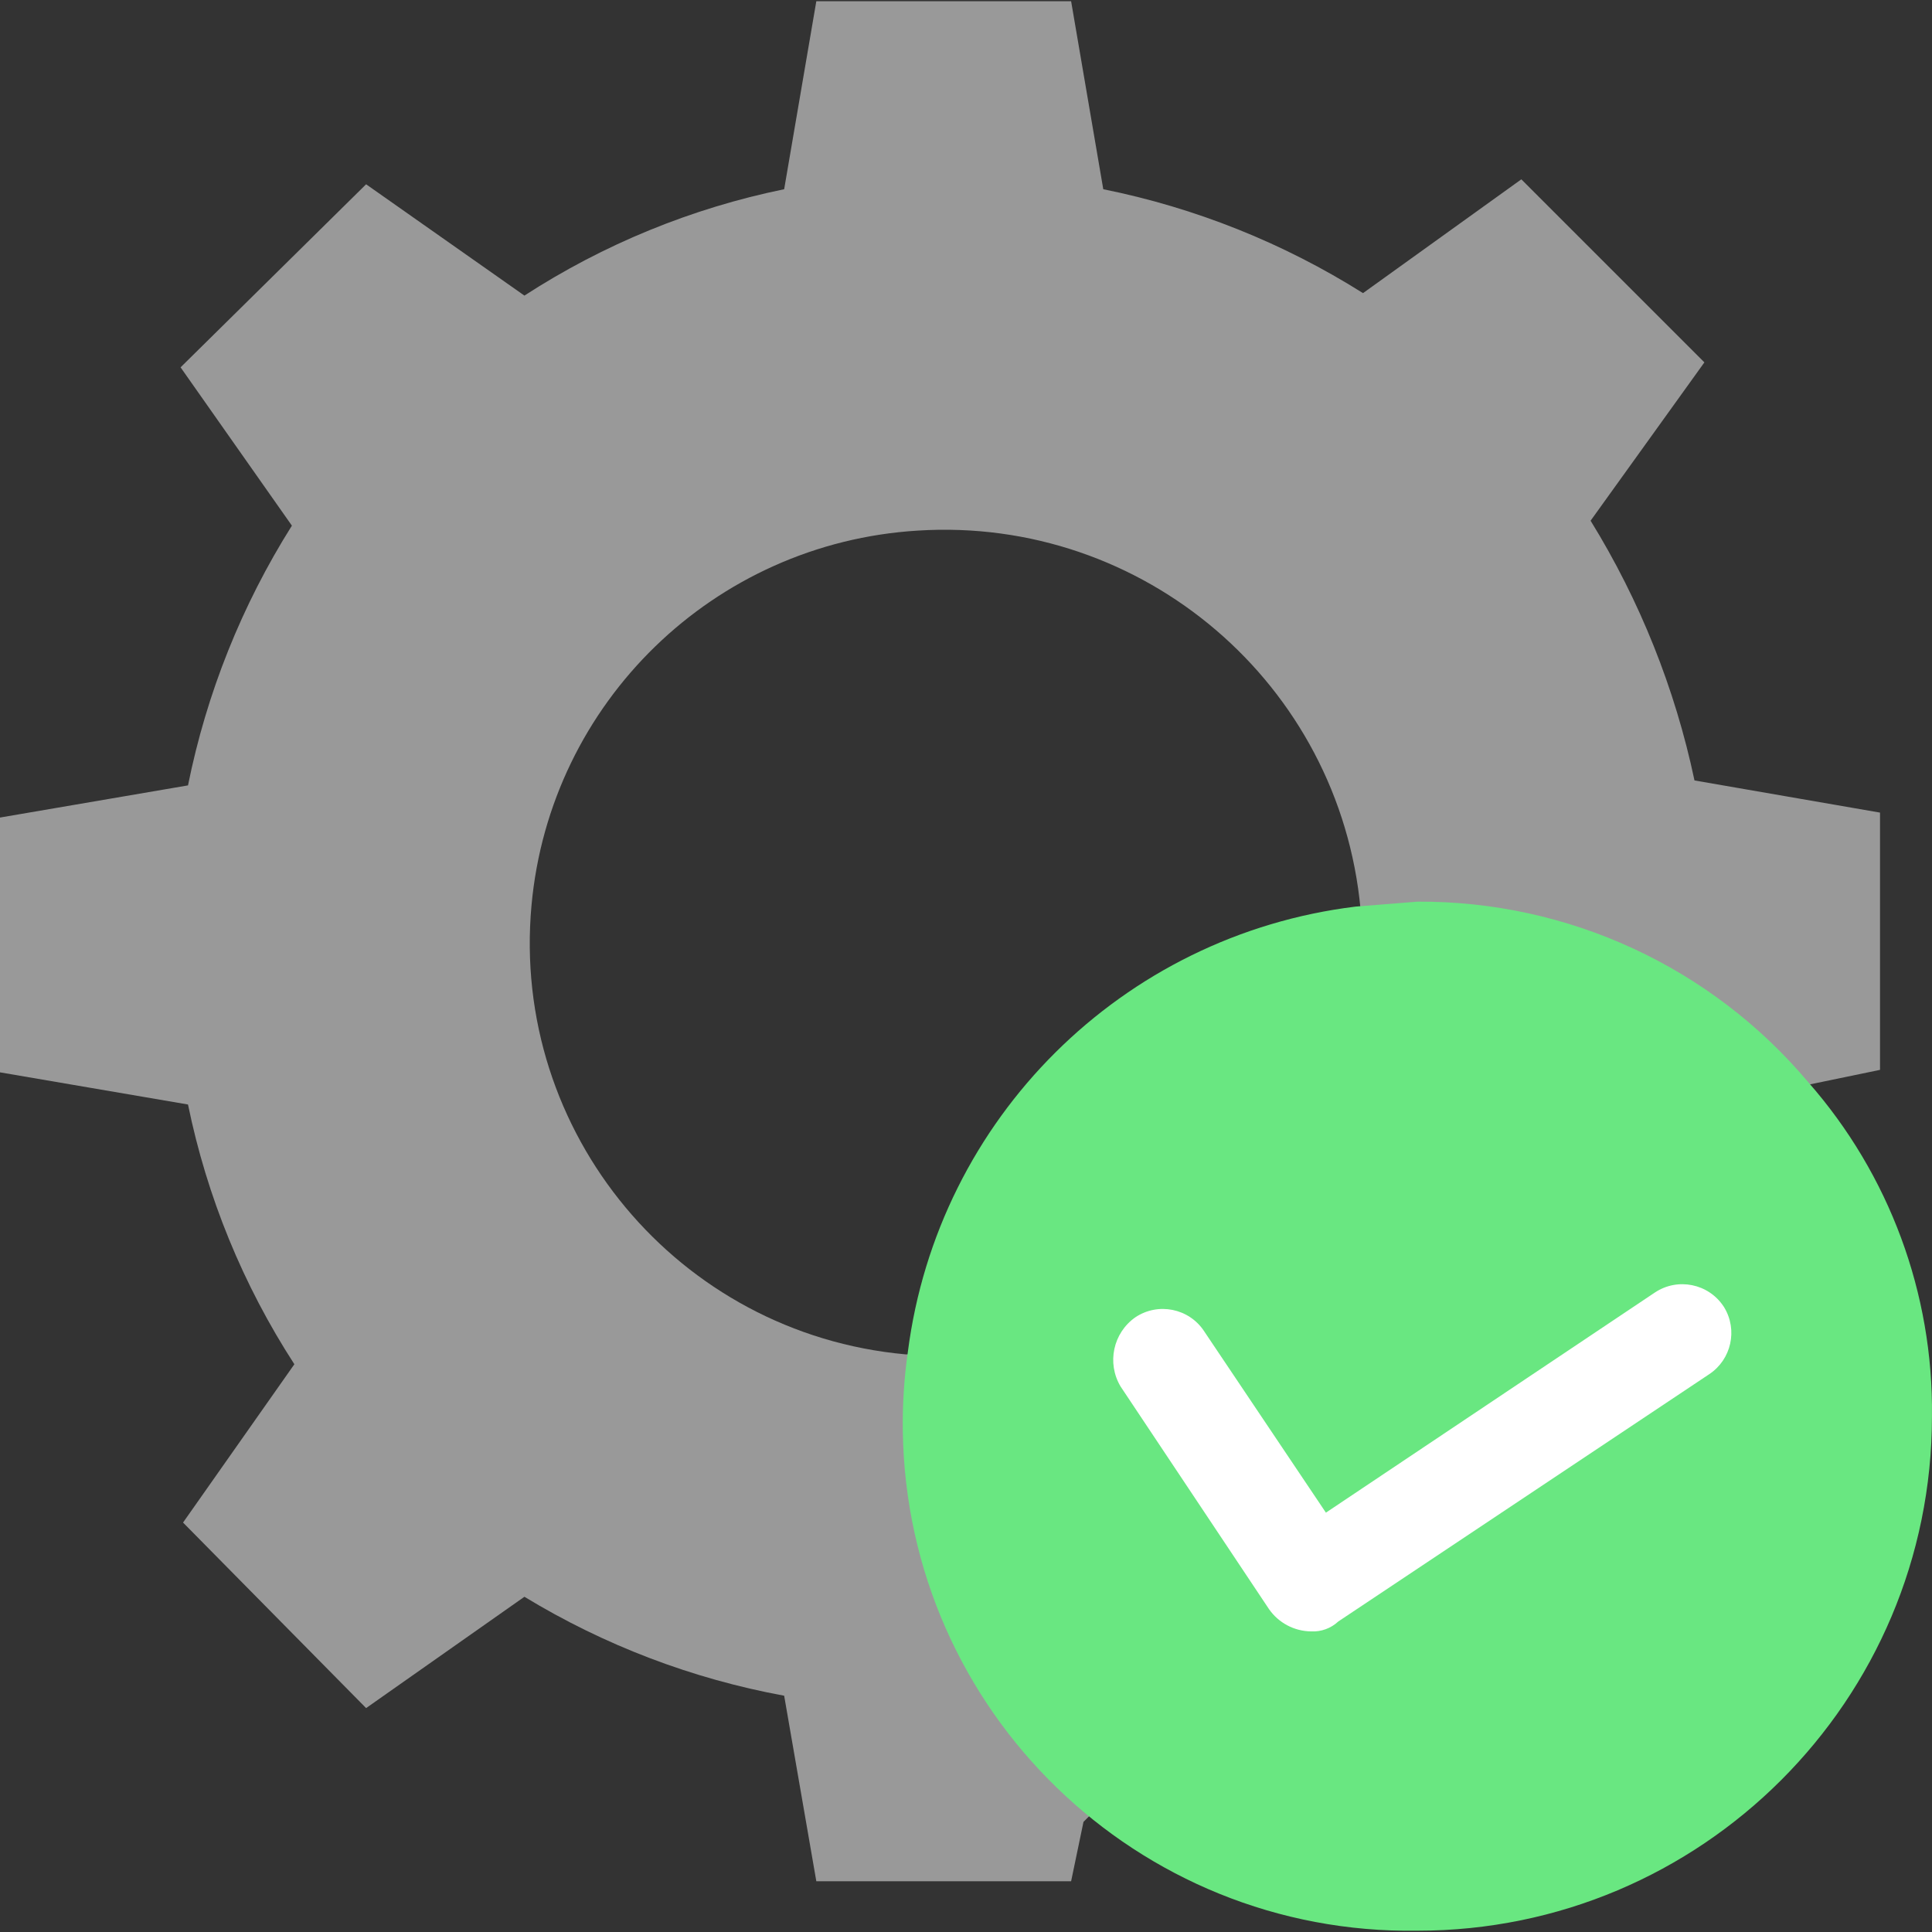 <?xml version="1.0" encoding="UTF-8"?> <svg xmlns="http://www.w3.org/2000/svg" xmlns:xlink="http://www.w3.org/1999/xlink" version="1.1" id="Capa_1" x="0px" y="0px" viewBox="0 0 408.04 408.04" style="enable-background:new 0 0 408.04 408.04;" xml:space="preserve" width="512px" height="512px" class=""><rect x="0" y="0" width="408.04" height="408.04" fill="#333333" stroke="none"/><g><g> <path style="fill:#999999" d="M357.878,164.83c-4.103-19.412-11.526-37.97-21.943-54.857l24.033-33.437l-38.661-38.661 l-33.437,24.033c-16.802-10.584-35.391-18.02-54.857-21.943L226.22,0.259h-53.812l-6.792,39.706 c-19.526,4.003-38.132,11.623-54.857,22.465L77.322,38.92L38.139,77.581l23.51,33.437c-10.584,16.802-18.02,35.391-21.943,54.857 L0,172.667v53.812l39.706,6.792c4.003,19.526,11.623,38.132,22.465,54.857l-23.51,33.437l38.661,39.184l33.437-23.51 c16.86,10.249,35.451,17.332,54.857,20.898l6.792,39.184h53.812l2.612-12.539l1.567-1.567l-38.661-97.176h-0.522 c-47.987-4.376-83.341-46.826-78.964-94.813c3.914-42.911,38.567-76.539,81.576-79.163c47.661-3.031,89.093,32.383,93.518,79.935 l0,0l94.563,37.094l15.151-3.135v-54.335L357.878,164.83z" data-original="#00EFD1" class="" data-old_color="#00EFD1"></path> <path style="fill:#69E781" d="M381.91,228.569c17.117,19.479,26.422,44.602,26.122,70.531 c0,60.016-48.653,108.669-108.669,108.669l0,0c-59.144,0.884-107.807-46.345-108.691-105.489 c-0.084-5.607,0.273-11.213,1.067-16.764c6.319-49.278,45.251-87.995,94.563-94.041l13.061-1.045 C331.178,190.252,361.425,204.226,381.91,228.569z" data-original="#00ACEA" class="" data-old_color="#00ACEA"></path> <path style="fill:#FFFFFF" d="M276.898,344.552c-3.547-0.04-6.855-1.791-8.882-4.702l-31.347-47.02 c-2.957-4.943-1.588-11.331,3.135-14.629c4.805-3.195,11.291-1.89,14.487,2.915c0.048,0.073,0.096,0.146,0.142,0.219l25.6,38.139 l69.486-46.498c4.805-3.195,11.291-1.89,14.487,2.915c0.048,0.073,0.096,0.146,0.142,0.219c2.899,4.783,1.517,11.001-3.135,14.106 l-78.367,52.245C281.091,343.909,279.018,344.663,276.898,344.552z" data-original="#D4E1F4" class="active-path" data-old_color="#D4E1F4"></path> </g></g> </svg> 